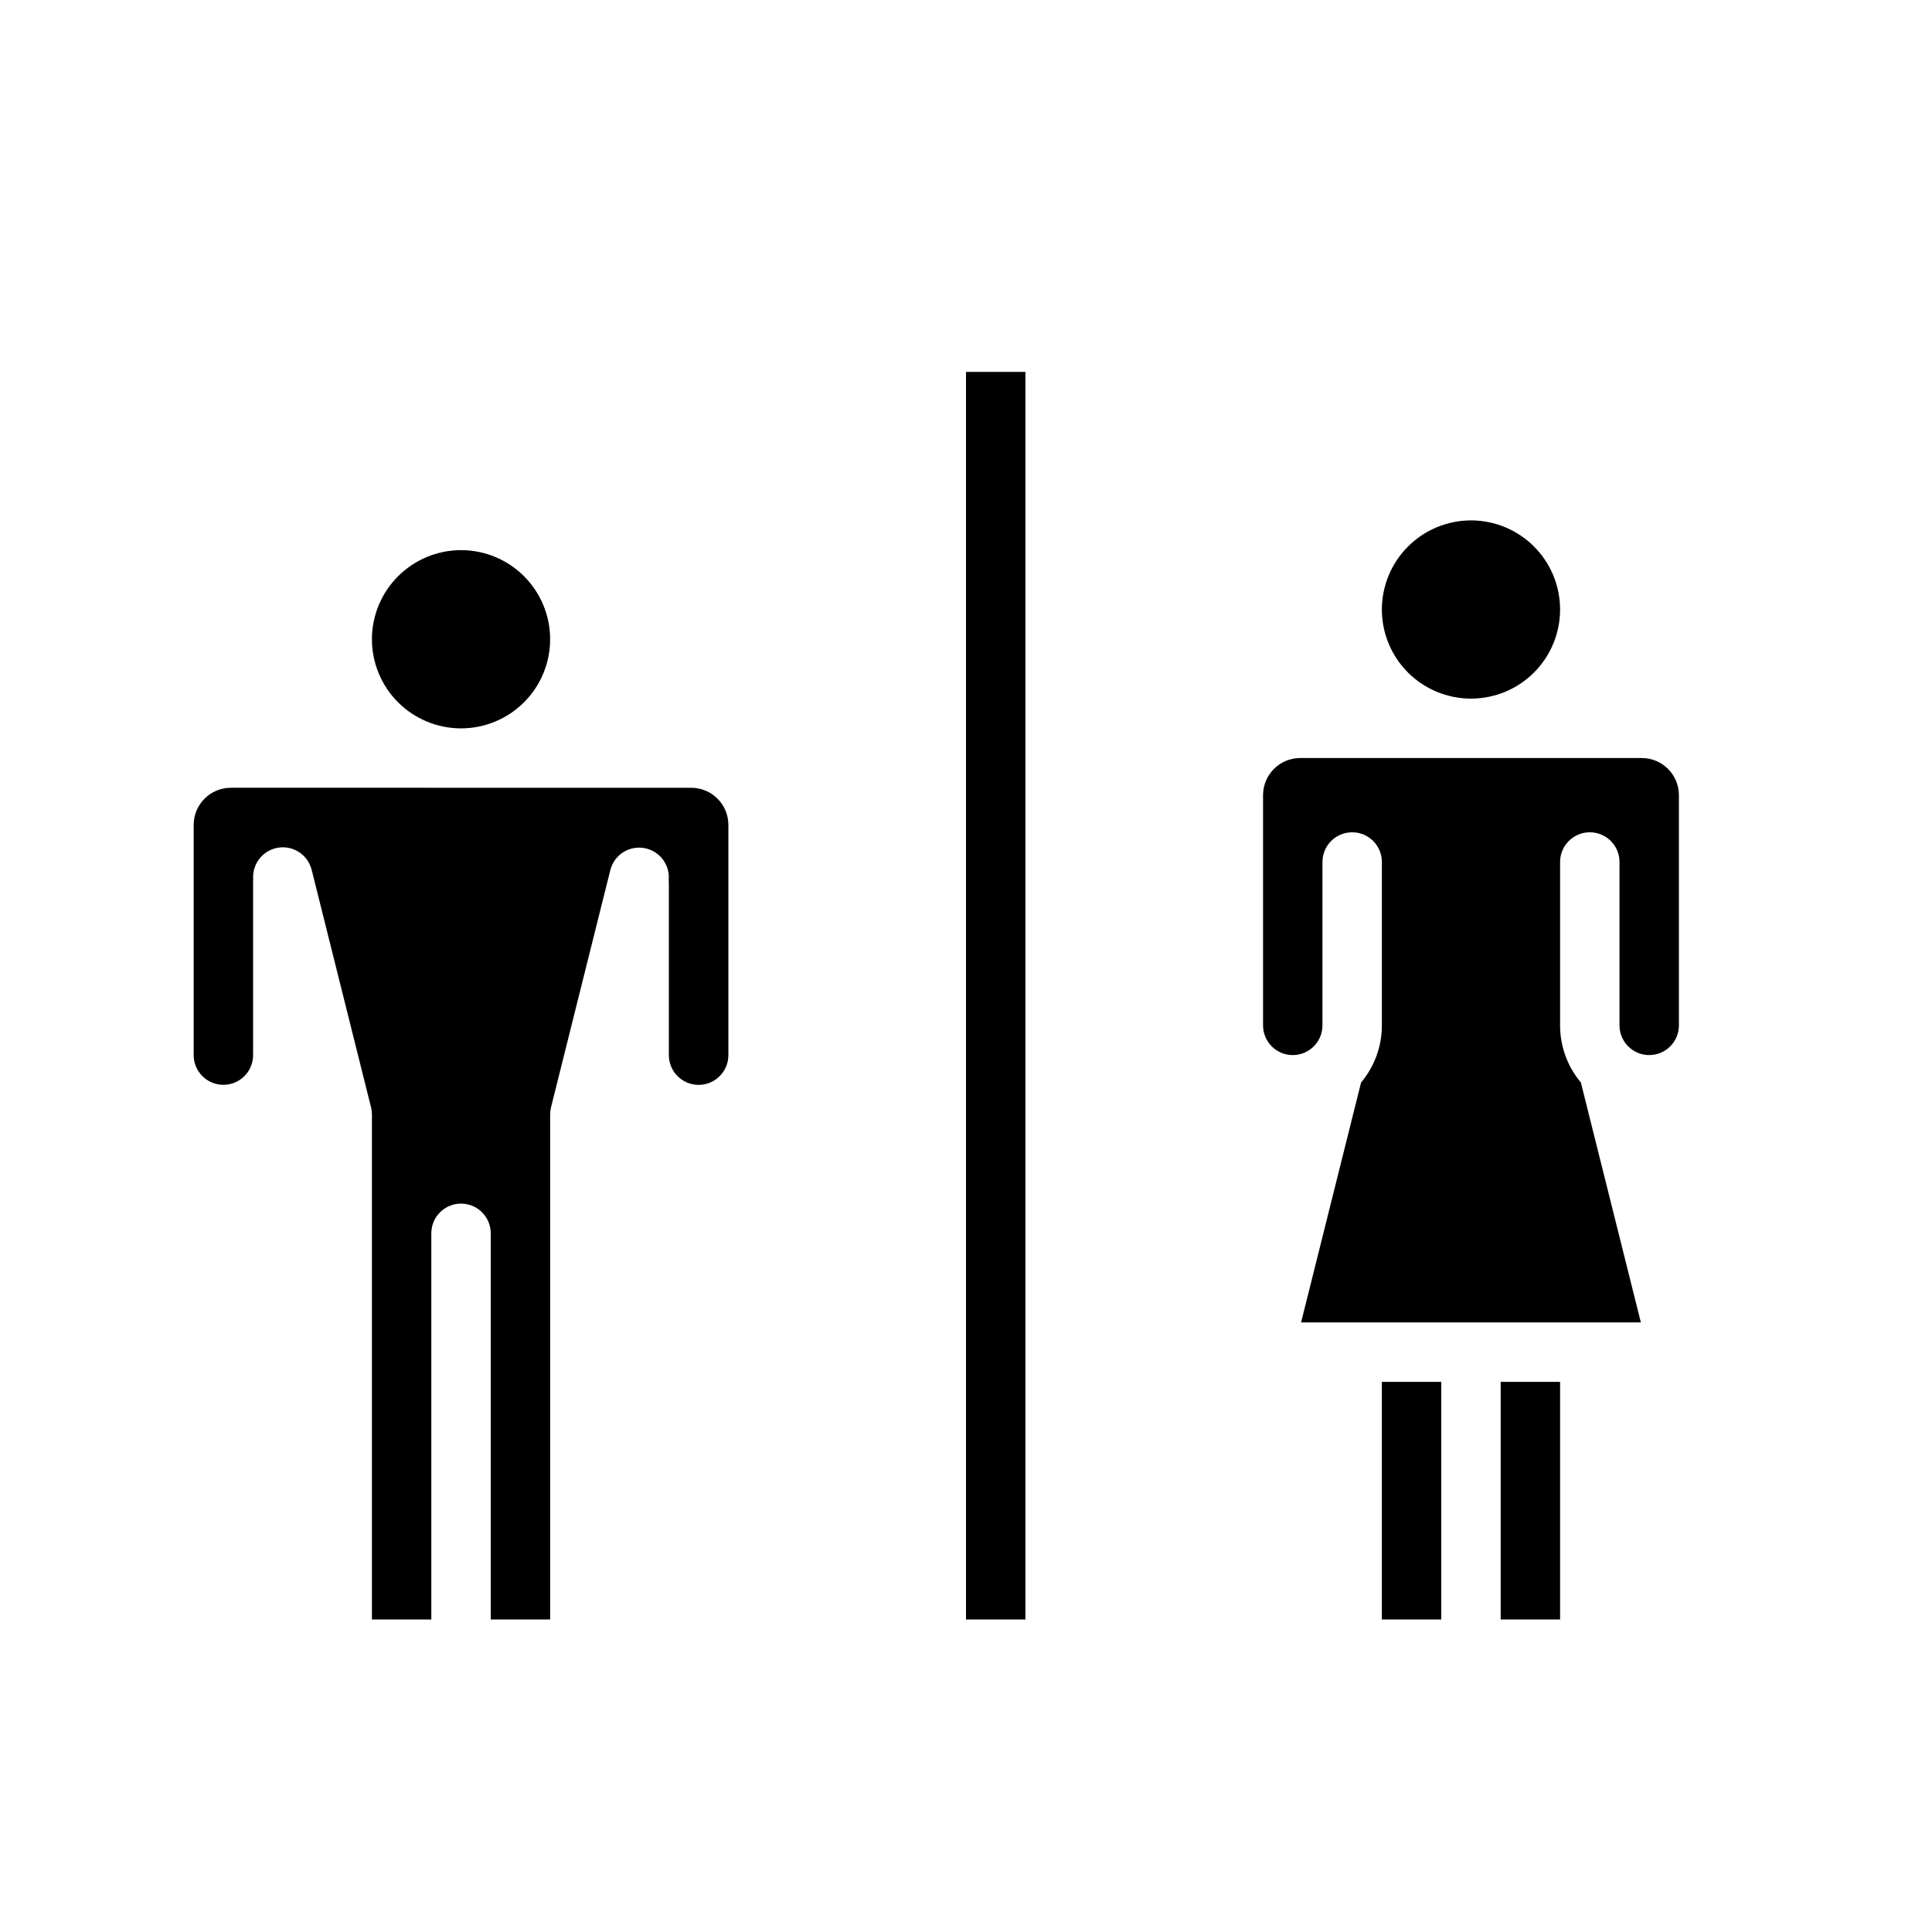 <?xml version="1.0" encoding="UTF-8"?>
<!-- Uploaded to: ICON Repo, www.svgrepo.com, Generator: ICON Repo Mixer Tools -->
<svg fill="#000000" width="800px" height="800px" version="1.1" viewBox="144 144 512 512" xmlns="http://www.w3.org/2000/svg">
 <g>
  <path d="m400 242.56h15.742v330.62h-15.742z"/>
  <path d="m266.18 289.79c6.262 0 12.27 2.488 16.699 6.918 4.426 4.43 6.914 10.438 6.914 16.699s-2.488 12.27-6.914 16.699c-4.43 4.43-10.438 6.918-16.699 6.918-6.266 0-12.273-2.488-16.699-6.918-4.43-4.43-6.918-10.438-6.918-16.699 0.008-6.262 2.496-12.266 6.926-16.691 4.426-4.426 10.43-6.918 16.691-6.926zm61.008 62.977c5.43 0.008 9.832 4.41 9.84 9.84v61.008c0 4.356-3.531 7.887-7.887 7.887s-7.887-3.531-7.887-7.887v-45.688c0-0.254-0.016-0.504-0.039-0.75 0.355-4.09-2.496-7.762-6.543-8.438s-7.934 1.871-8.93 5.852l-15.715 62.859c-0.156 0.625-0.234 1.266-0.234 1.91v133.82h-15.742v-102.34c0-4.348-3.523-7.871-7.871-7.871-4.348 0-7.875 3.523-7.875 7.871v102.34h-15.742v-133.82c0-0.645-0.078-1.285-0.234-1.91l-15.742-62.977h-0.004c-1.004-3.934-4.836-6.461-8.848-5.832s-6.887 4.207-6.637 8.262c-0.008 0.156-0.023 0.309-0.023 0.465v46.25-0.004c0 4.348-3.523 7.875-7.871 7.875-4.348 0-7.875-3.527-7.875-7.875v-61.008c0.008-5.43 4.41-9.832 9.84-9.84z"/>
  <path d="m525.95 573.18h-15.742v-62.977h15.742zm31.488 0h-15.742v-62.977h15.742zm-23.613-291.27c6.262 0 12.27 2.488 16.699 6.918 4.426 4.43 6.914 10.434 6.914 16.699 0 6.262-2.488 12.27-6.914 16.699-4.43 4.43-10.438 6.914-16.699 6.914-6.266 0-12.273-2.484-16.699-6.914-4.43-4.43-6.918-10.438-6.918-16.699 0.008-6.262 2.496-12.266 6.926-16.691 4.426-4.43 10.43-6.918 16.691-6.926zm45.266 62.977h-0.004c5.434 0.004 9.836 4.406 9.84 9.84v61.008c0 4.348-3.523 7.871-7.871 7.871-4.348 0-7.871-3.523-7.871-7.871v-43.297c0-4.348-3.523-7.871-7.871-7.871s-7.875 3.523-7.875 7.871v43.297c-0.004 5.539 1.949 10.902 5.512 15.145l15.895 63.574h-90.043l15.895-63.574c3.566-4.242 5.516-9.605 5.512-15.145v-43.297c0-4.348-3.523-7.871-7.871-7.871-4.348 0-7.875 3.523-7.875 7.871v43.297c0 4.348-3.523 7.871-7.871 7.871s-7.871-3.523-7.871-7.871v-61.008c0.008-5.434 4.406-9.836 9.84-9.84z"/>
 </g>
</svg>